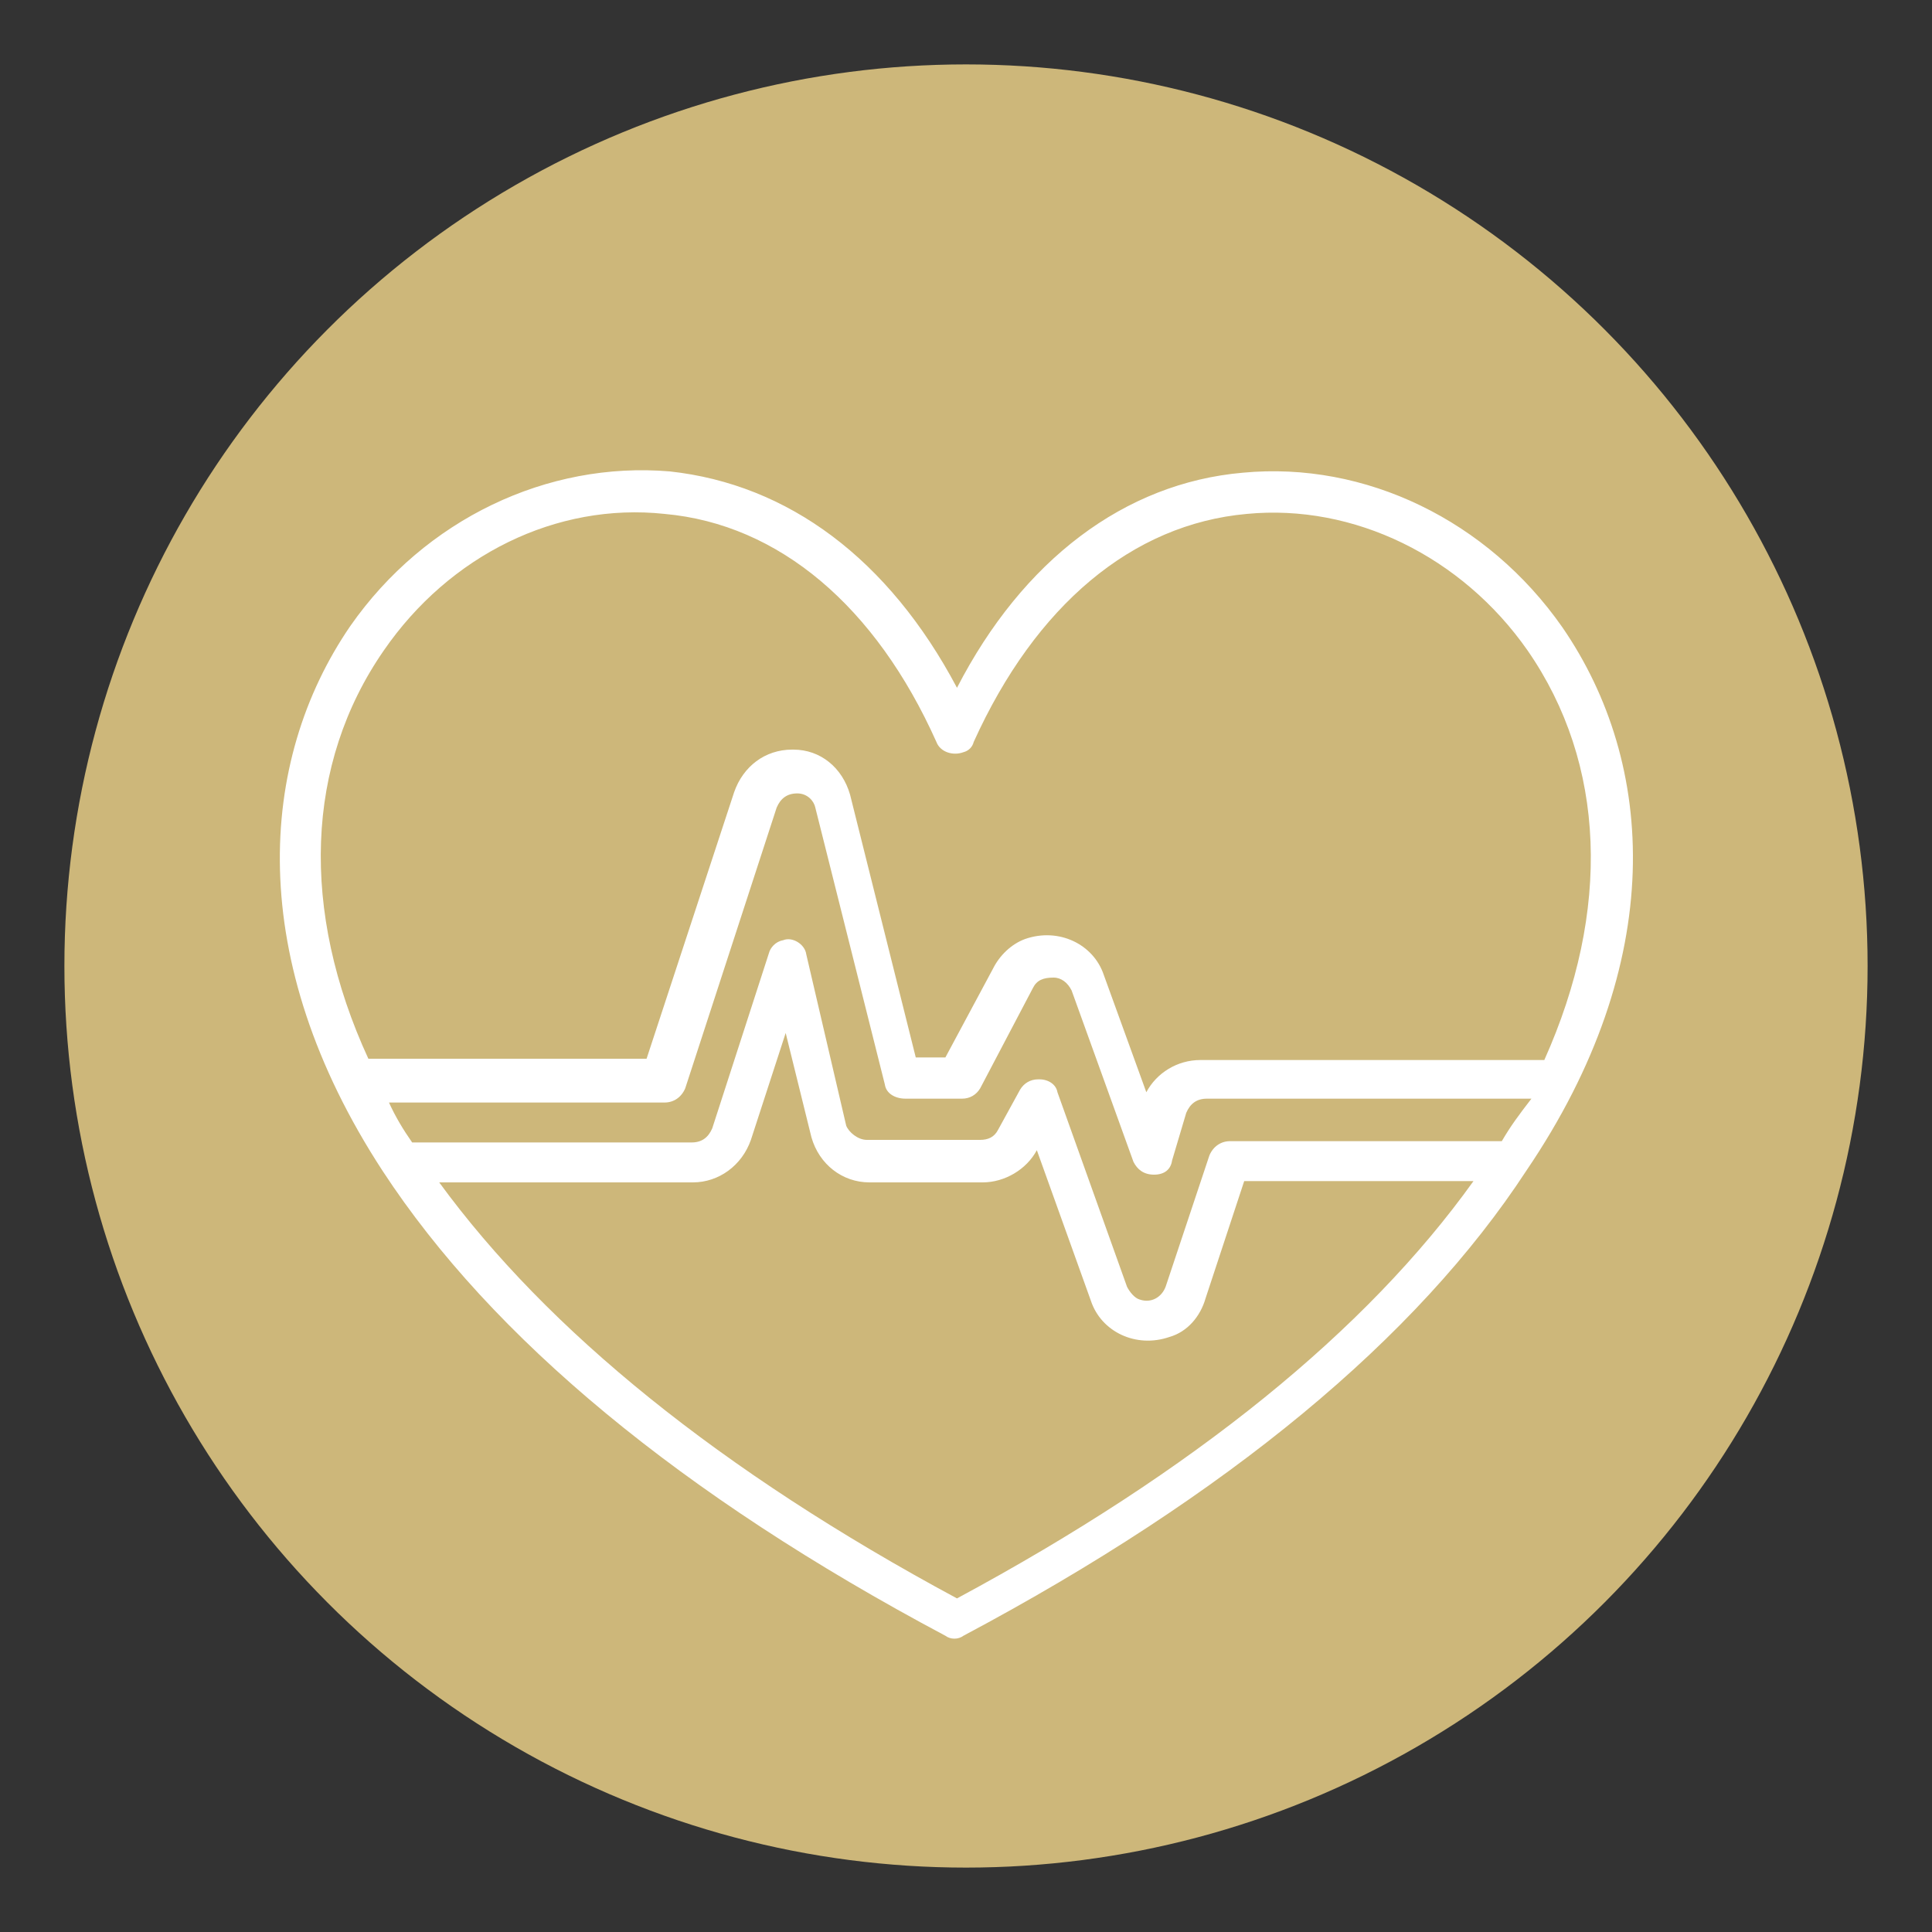 <svg xmlns="http://www.w3.org/2000/svg" xmlns:xlink="http://www.w3.org/1999/xlink" id="Layer_1" x="0px" y="0px" width="150px" height="150px" viewBox="0 0 150 150" style="enable-background:new 0 0 150 150;" xml:space="preserve"><rect x="0" y="0" width="150" height="150" fill="#333333" stroke="none"/><style type="text/css">	.st0{fill:#CDB77A;}	.st1{fill:#FFFFFF;}</style><circle class="st0" cx="75" cy="75" r="70"></circle><path class="st1" d="M121.3,48.7c-5.8-8.3-15.3-12.9-24.8-12c-9.2,0.8-17.1,6.8-22.2,16.7C69,43.4,61.2,37.6,52,36.6 c-9.5-0.8-19,3.7-24.8,12c-7.2,10.5-8.2,25.9,2.5,42.3c8.5,13,23.2,25.2,43.7,36.1c0.4,0.3,1,0.3,1.4,0 c20.5-10.9,35.2-23.1,43.7-36.1C129.5,74.7,128.6,59.3,121.3,48.7z M29.8,50.5c5.1-7.4,13.4-11.5,21.8-10.6 c8.9,0.8,16.4,7.2,21.1,17.7c0.3,0.8,1.3,1.1,2.1,0.8c0.4-0.1,0.7-0.4,0.8-0.8C80.4,47,87.9,40.7,96.8,39.9 c8.3-0.8,16.7,3.3,21.8,10.6c6.1,8.8,6.5,20.2,1.3,31.8H93.2c-1.8,0-3.4,1-4.2,2.5l-3.3-9.1c-0.8-2.4-3.5-3.7-6.1-2.8 c-1.1,0.4-2,1.3-2.5,2.3l-3.7,6.9h-2.3l-5.1-20.4c-0.6-2.1-2.3-3.5-4.4-3.5h-0.1c-2.1,0-3.8,1.3-4.5,3.3l-6.8,20.7H28.6 C23.3,70.7,23.7,59.3,29.8,50.5L29.8,50.5z M116.6,88.6H95.5c-0.7,0-1.3,0.4-1.6,1.1l-3.4,10.2c-0.3,0.8-1.1,1.3-2,1 c-0.4-0.1-0.8-0.6-1-1l-5.4-15.1c-0.1-0.6-0.7-1-1.4-1h-0.1c-0.6,0-1.1,0.3-1.4,0.8l-1.7,3.1c-0.3,0.6-0.8,0.8-1.4,0.8h-8.8 c-0.7,0-1.4-0.6-1.6-1.1l-3.1-13.3c-0.1-0.8-1.1-1.4-1.8-1.1c-0.6,0.1-1,0.6-1.1,1l-4.4,13.6c-0.3,0.7-0.8,1.1-1.6,1.1H32 c-0.7-1-1.3-2-1.8-3.1h21.4c0.7,0,1.3-0.4,1.6-1.1l7.1-21.8c0.3-0.7,0.8-1.1,1.6-1.1s1.3,0.6,1.4,1.1l5.4,21.5 c0.1,0.7,0.8,1.1,1.6,1.1h4.4c0.6,0,1.1-0.3,1.4-0.8l4.1-7.8c0.3-0.6,0.8-0.8,1.6-0.8c0.6,0,1.1,0.4,1.4,1l4.8,13.3 c0.3,0.6,0.8,1,1.6,1s1.3-0.4,1.4-1.1l1.1-3.7c0.3-0.7,0.8-1.1,1.6-1.1h25.2C117.9,86.6,117.3,87.4,116.6,88.6z M74.3,124.1 c-18.4-9.9-31.8-20.8-40.2-32.3h19.7c2,0,3.8-1.3,4.5-3.3l2.7-8.3l2,8.1c0.6,2.1,2.4,3.5,4.5,3.5h8.8c1.7,0,3.4-1,4.2-2.5l0,0 l4.2,11.7c0.8,2.4,3.5,3.7,6.1,2.8c1.4-0.4,2.4-1.6,2.8-3l3-9.1h17.8C106.1,103.3,92.7,114.2,74.3,124.1z"></path></svg>
